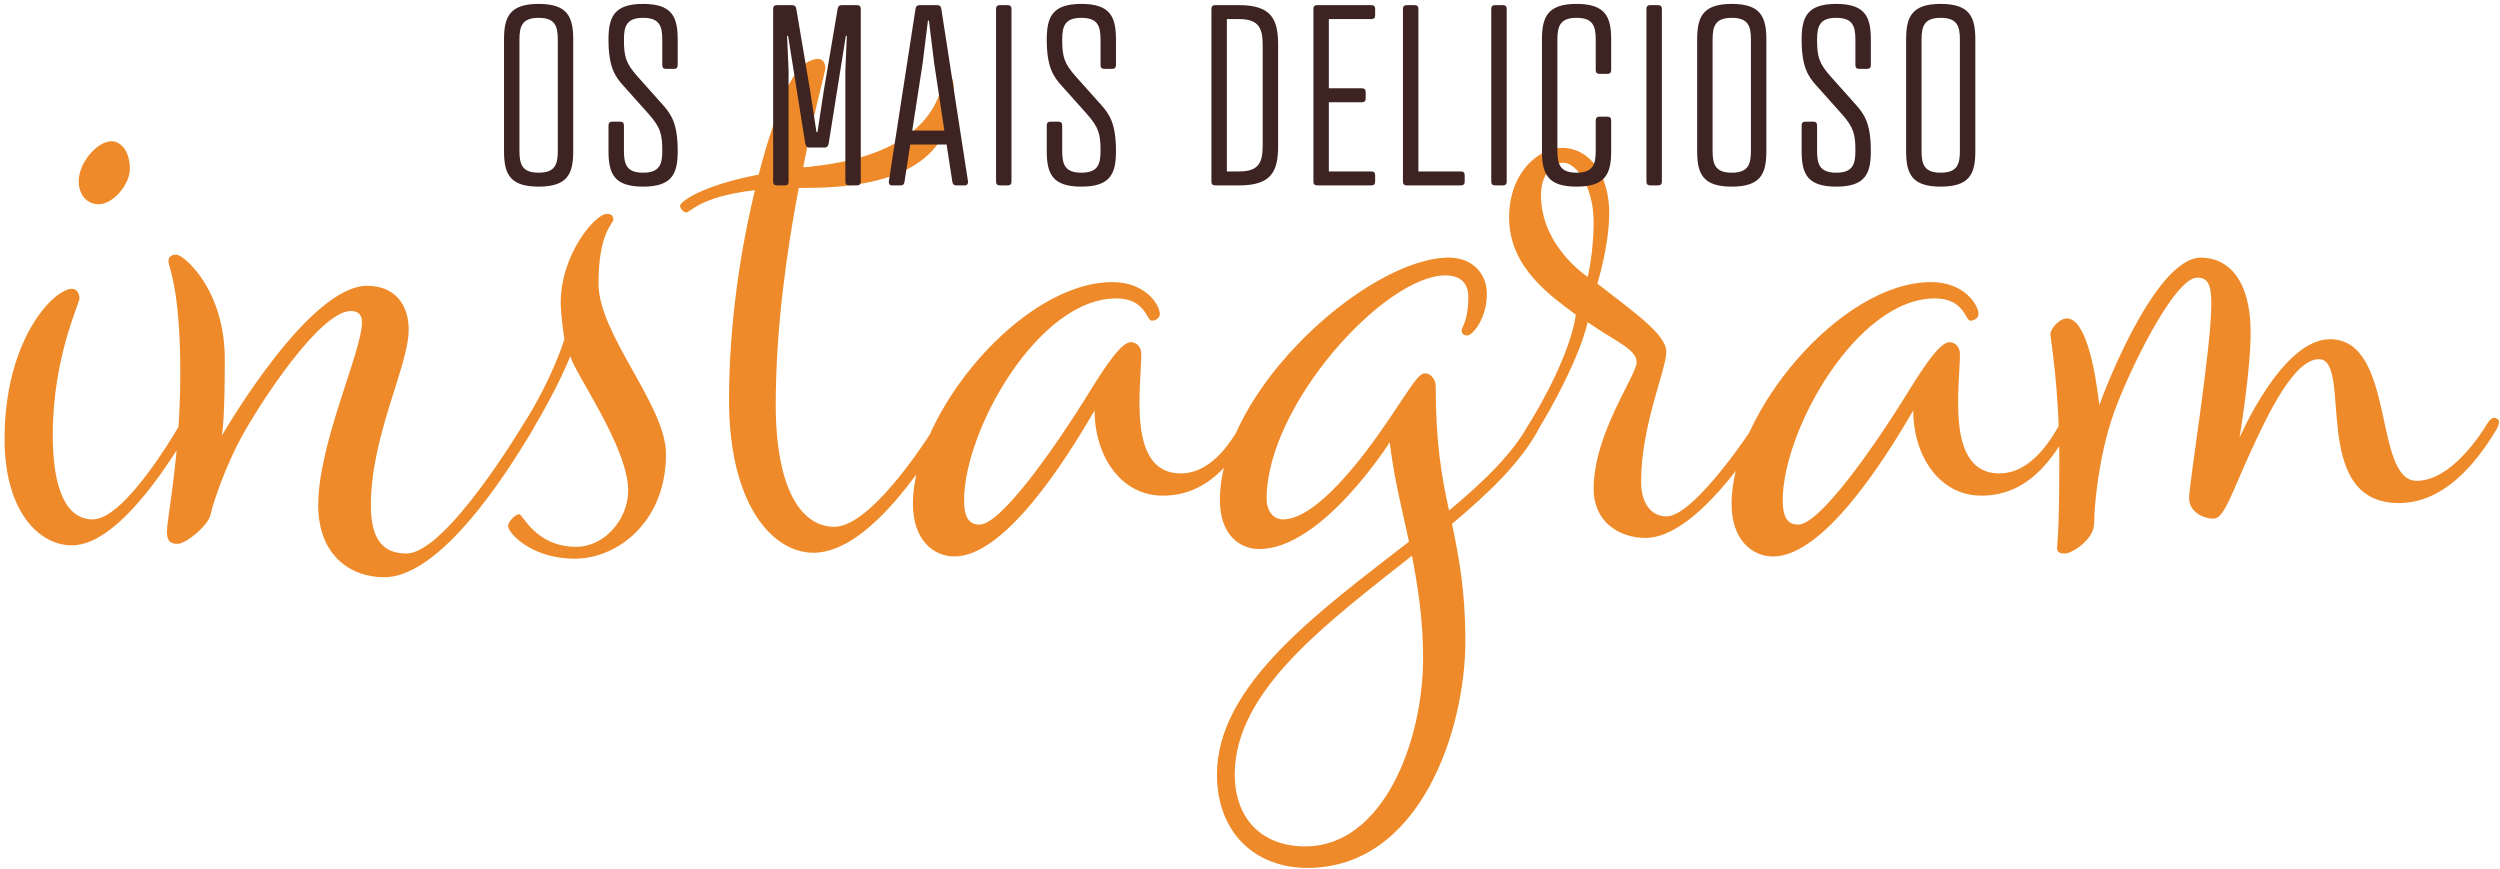 <?xml version="1.0" encoding="UTF-8"?>
<svg width="472px" height="164px" viewBox="0 0 472 164" version="1.1" xmlns="http://www.w3.org/2000/svg" xmlns:xlink="http://www.w3.org/1999/xlink">
    <!-- Generator: Sketch 53.2 (72643) - https://sketchapp.com -->
    <title>type instagram</title>
    <desc>Created with Sketch.</desc>
    <g id="Page-1" stroke="none" stroke-width="1" fill="none" fill-rule="evenodd">
        <g id="Home" transform="translate(-725, -4593)" fill-rule="nonzero">
            <g id="Instagram" transform="translate(0, 4593)">
                <g id="type-instagram" transform="translate(725.86, 0.737)">
                    <path d="M20.16,25.923 C22.12,25.923 23.66,28.023 23.66,31.103 C23.66,34.183 20.44,37.823 17.78,37.823 C15.4,37.823 14,35.863 14,33.483 C14,29.843 17.64,25.923 20.16,25.923 Z M12.74,102.223 C6.3,102.223 -5.68434189e-14,95.503 -5.68434189e-14,82.203 C-5.68434189e-14,63.163 9.38,53.783 12.74,53.783 C13.58,53.783 14.14,54.623 14.14,55.603 C14.14,56.583 9.1,66.803 9.1,81.363 C9.1,91.863 11.76,97.323 16.66,97.323 C22.96,97.323 33.18,79.263 33.18,79.263 C33.18,79.263 33.88,78.143 34.44,78.143 C34.86,78.143 35.42,78.423 35.42,78.983 C35.42,79.403 35,80.243 35,80.243 C32.76,83.883 22.12,102.223 12.74,102.223 Z M71.68,108.243 C65.1,108.243 59.22,103.903 59.22,94.663 C59.22,82.903 67.48,65.683 67.48,60.083 C67.48,58.683 66.78,57.983 65.38,57.983 C59.64,57.983 48.58,74.783 44.8,81.643 C41.72,87.243 39.34,94.243 38.92,96.343 C38.5,98.443 34.3,101.943 32.62,101.943 C31.08,101.943 30.66,101.103 30.66,99.703 C30.66,96.903 33.18,85.563 33.18,69.603 C33.18,53.643 30.94,49.583 30.94,48.603 C30.94,47.623 31.64,47.343 32.48,47.343 C33.74,47.343 41.58,53.783 41.58,67.083 C41.58,77.863 41.16,80.803 41.02,81.503 C42.28,79.403 57.68,53.223 68.46,53.223 C73.64,53.223 76.3,56.723 76.3,61.483 C76.3,68.343 69.16,81.503 69.16,94.663 C69.16,101.243 71.54,103.763 75.88,103.763 C83.44,103.763 98,79.263 98,79.263 C98,79.263 98.7,78.143 99.26,78.143 C99.68,78.143 100.24,78.423 100.24,78.983 C100.24,79.403 99.82,80.243 99.82,80.243 C97.58,83.883 83.58,108.243 71.68,108.243 Z M107.66,104.743 C99.4,104.743 95.06,99.843 95.06,98.583 C95.06,97.743 96.46,96.343 97.16,96.343 C97.86,96.343 100.24,102.503 107.94,102.503 C113.26,102.503 117.74,97.323 117.74,91.863 C117.74,83.743 107.66,69.743 106.82,66.523 C104.58,71.983 101.36,77.583 99.54,80.663 C98.84,81.783 98.56,82.203 98,82.203 C97.58,82.203 97.02,81.783 97.02,81.363 C97.02,80.803 97.3,80.383 98,79.263 C99.96,76.323 103.74,69.463 105.7,63.303 C105.7,63.303 105,58.823 105,56.443 C105,47.203 111.58,39.643 113.68,39.643 C114.66,39.643 114.94,40.063 114.94,40.763 C114.94,41.463 112.14,43.143 112.14,52.803 C112.14,62.463 124.88,75.763 124.88,85.003 C124.88,97.883 115.64,104.743 107.66,104.743 Z M178.08,13.323 C178.64,13.323 179.2,14.163 179.2,15.843 C179.2,26.063 173.74,34.743 151.2,34.743 L149.94,34.743 C147.7,46.503 145.6,61.203 145.6,75.623 C145.6,91.723 150.5,98.723 156.66,98.723 C164.22,98.723 175.98,79.263 175.98,79.263 C175.98,79.263 176.68,78.143 177.24,78.143 C177.66,78.143 178.22,78.423 178.22,78.983 C178.22,79.403 177.8,80.243 177.8,80.243 C175.56,83.883 163.94,103.623 152.74,103.623 C144.9,103.623 136.78,94.383 136.78,74.783 C136.78,60.783 138.88,46.643 141.68,35.163 C131.04,36.423 129.64,39.363 128.66,39.363 C128.24,39.363 127.54,38.663 127.54,38.103 C127.54,37.403 131.46,34.323 142.38,32.223 C144.06,25.643 146.02,20.043 147.7,16.123 C149.52,11.783 152.04,10.383 153.58,10.383 C154.42,10.383 154.98,11.083 154.98,12.063 C154.98,12.763 152.88,20.183 150.78,30.823 C151.34,30.823 151.9,30.823 152.46,30.683 C168.42,29.003 175.28,22.703 177.1,15.143 C177.38,13.743 177.52,13.323 178.08,13.323 Z M218.68,92.843 C210.7,92.843 205.8,85.283 205.8,76.743 C200.06,86.683 188.72,104.323 179.34,104.323 C175.42,104.323 171.5,101.243 171.5,94.383 C171.5,77.303 192.08,52.523 209.16,52.523 C215.46,52.523 218.12,56.863 218.12,58.543 C218.12,59.243 217.42,59.803 216.58,59.803 C215.6,59.803 215.46,55.603 209.86,55.603 C195.16,55.603 181.16,80.523 181.16,93.683 C181.16,97.043 182.14,98.303 184.1,98.303 C188.02,98.303 197.96,84.443 205.1,72.823 C208.32,67.643 210.98,63.863 212.66,63.863 C213.64,63.863 214.62,64.703 214.62,66.103 C214.62,72.123 211.82,88.643 222.04,88.643 C228.48,88.643 232.26,81.363 233.52,79.263 C233.52,79.263 234.22,78.143 234.78,78.143 C235.2,78.143 235.76,78.423 235.76,78.983 C235.76,79.403 235.34,80.243 235.34,80.243 C233.1,83.883 228.62,92.843 218.68,92.843 Z M289.66,80.243 C286.3,86.543 280.14,92.423 273.28,98.163 C274.54,104.323 275.8,110.623 275.8,120.283 C275.8,137.083 267.26,163.123 245.98,163.123 C235.9,163.123 228.9,156.263 228.9,145.483 C228.9,128.543 248.22,114.683 265.16,101.523 C263.9,95.643 262.36,89.763 261.52,82.763 C261.52,82.763 248.78,102.923 236.88,102.923 C233.24,102.923 229.46,100.263 229.46,93.683 C229.46,72.963 257.46,47.903 272.72,47.903 C277.06,47.903 279.86,50.843 279.86,54.763 C279.86,59.523 277.06,62.603 276.22,62.603 C275.38,62.603 275.1,62.183 275.1,61.623 C275.1,61.063 276.36,59.803 276.36,55.323 C276.36,52.523 274.68,51.263 272.02,51.263 C260.54,51.263 238.28,75.763 238.28,93.403 C238.28,95.923 239.68,97.323 241.36,97.323 C247.8,97.323 256.76,85.283 261.38,78.423 C266,71.563 266.98,69.743 268.24,69.743 C269.08,69.743 270.2,70.723 270.2,72.123 C270.2,82.763 271.32,89.343 272.72,95.643 C279.3,90.183 284.76,84.863 287.84,79.263 C287.84,79.263 288.54,78.143 289.1,78.143 C289.52,78.143 290.08,78.423 290.08,78.983 C290.08,79.403 289.66,80.243 289.66,80.243 Z M232.26,145.483 C232.26,153.743 237.3,159.063 245.56,159.063 C260.26,159.063 267.82,139.323 267.82,123.503 C267.82,116.223 266.84,110.063 265.72,104.183 C249.62,116.923 232.26,129.663 232.26,145.483 Z M332.36,80.243 C330.12,83.883 319.2,100.823 309.82,100.823 C304.78,100.823 300.02,97.743 300.02,91.583 C300.02,81.083 308.14,70.163 308.14,67.643 C308.14,65.123 303.8,63.583 298.9,60.083 C297.22,67.083 292.04,76.323 289.38,80.663 C288.68,81.783 288.4,82.203 287.84,82.203 C287.42,82.203 286.86,81.783 286.86,81.363 C286.86,80.803 287.14,80.383 287.84,79.263 C290.22,75.483 295.68,65.683 296.66,58.683 C292.04,55.183 284.06,49.863 284.06,40.343 C284.06,31.663 289.8,27.183 294,27.183 C299.46,27.183 302.96,32.503 302.96,39.503 C302.96,45.663 300.72,52.803 300.72,52.803 C307.3,57.983 313.74,62.323 313.74,65.683 C313.74,69.043 308.98,79.543 308.98,90.183 C308.98,94.523 311.08,96.763 313.74,96.763 C319.2,96.763 330.54,79.263 330.54,79.263 C330.54,79.263 331.24,78.143 331.8,78.143 C332.22,78.143 332.78,78.423 332.78,78.983 C332.78,79.403 332.36,80.243 332.36,80.243 Z M298.9,51.543 C298.9,51.543 300.02,46.923 300.02,41.183 C300.02,34.603 296.8,29.983 294.28,29.983 C292.32,29.983 290.08,32.083 290.08,36.143 C290.08,45.803 298.9,51.543 298.9,51.543 Z M373.24,92.843 C365.26,92.843 360.36,85.283 360.36,76.743 C354.62,86.683 343.28,104.323 333.9,104.323 C329.98,104.323 326.06,101.243 326.06,94.383 C326.06,77.303 346.64,52.523 363.72,52.523 C370.02,52.523 372.68,56.863 372.68,58.543 C372.68,59.243 371.98,59.803 371.14,59.803 C370.16,59.803 370.02,55.603 364.42,55.603 C349.72,55.603 335.72,80.523 335.72,93.683 C335.72,97.043 336.7,98.303 338.66,98.303 C342.58,98.303 352.52,84.443 359.66,72.823 C362.88,67.643 365.54,63.863 367.22,63.863 C368.2,63.863 369.18,64.703 369.18,66.103 C369.18,72.123 366.38,88.643 376.6,88.643 C383.04,88.643 386.82,81.363 388.08,79.263 C388.08,79.263 388.78,78.143 389.34,78.143 C389.76,78.143 390.32,78.423 390.32,78.983 C390.32,79.403 389.9,80.243 389.9,80.243 C387.66,83.883 383.18,92.843 373.24,92.843 Z M452.06,94.243 C434.98,94.243 443.52,67.083 436.94,67.083 C432.32,67.083 427.42,77.163 423.92,84.863 C420.42,92.563 419.02,97.183 417.06,97.183 C415.1,97.183 412.44,95.923 412.44,93.263 C412.44,90.603 416.64,64.983 416.64,56.583 C416.64,52.943 415.94,51.683 413.98,51.683 C409.64,51.683 400.96,69.463 398.16,77.443 C395.36,85.423 394.52,94.803 394.52,98.023 C394.52,101.243 390.18,103.763 389.06,103.763 C387.94,103.763 387.52,103.483 387.52,102.783 C387.52,102.083 387.94,100.123 387.94,86.123 C387.94,72.123 386.26,63.303 386.26,62.323 C386.26,61.343 387.94,59.383 389.34,59.383 C393.96,59.383 395.36,75.203 395.5,75.763 C395.92,74.363 405.86,47.903 414.68,47.903 C419.72,47.903 424.06,51.963 424.06,62.043 C424.06,69.323 421.96,81.923 421.96,81.923 C421.96,81.923 429.94,63.303 439.04,63.303 C451.5,63.303 447.16,90.043 455.42,90.043 C461.86,90.043 467.46,81.363 468.72,79.263 C468.72,79.263 469.42,78.143 469.98,78.143 C470.4,78.143 470.96,78.423 470.96,78.983 C470.96,79.403 470.54,80.243 470.54,80.243 C468.3,83.883 462,94.243 452.06,94.243 Z" id="instagram" fill="#EE8A29"></path>
                    <path d="M100.832,2.632 C97.777,2.632 97.213,4.136 97.213,6.721 L97.213,27.777 C97.213,30.362 97.777,31.866 100.832,31.866 C103.887,31.866 104.451,30.362 104.451,27.777 L104.451,6.721 C104.451,4.136 103.887,2.632 100.832,2.632 Z M100.832,-2.06057393e-13 C106.331,-2.06057393e-13 107.365,2.491 107.365,6.721 L107.365,27.777 C107.365,32.054 106.331,34.498 100.832,34.498 C95.333,34.498 94.299,32.054 94.299,27.777 L94.299,6.721 C94.299,2.491 95.333,-2.06057393e-13 100.832,-2.06057393e-13 Z M116.939,6.721 C116.939,10.011 117.315,11.233 119.524,13.724 L124.224,18.988 C125.916,20.868 127.091,22.654 127.091,27.777 C127.091,32.054 126.057,34.498 120.558,34.498 C115.059,34.498 114.025,32.054 114.025,27.777 L114.025,22.936 C114.025,22.466 114.26,22.231 114.73,22.231 L116.234,22.231 C116.704,22.231 116.939,22.466 116.939,22.936 L116.939,27.777 C116.939,30.362 117.503,31.866 120.558,31.866 C123.613,31.866 124.177,30.362 124.177,27.777 C124.177,24.581 123.848,23.312 121.592,20.774 L116.892,15.51 C115.2,13.677 114.025,11.844 114.025,6.721 C114.025,2.491 115.059,-2.06057393e-13 120.558,-2.06057393e-13 C126.057,-2.06057393e-13 127.091,2.491 127.091,6.721 L127.091,11.562 C127.091,12.032 126.856,12.267 126.386,12.267 L124.882,12.267 C124.412,12.267 124.177,12.032 124.177,11.562 L124.177,6.721 C124.177,4.136 123.613,2.632 120.558,2.632 C117.503,2.632 116.939,4.136 116.939,6.721 Z M154.793,27.119 L151.973,27.119 C151.456,27.119 151.268,26.837 151.174,26.367 L147.931,6.016 L147.743,6.016 L148.025,12.69 L148.025,33.558 C148.025,34.028 147.79,34.263 147.32,34.263 L145.816,34.263 C145.346,34.263 145.111,34.028 145.111,33.558 L145.111,0.94 C145.111,0.47 145.346,0.235 145.816,0.235 L148.683,0.235 C149.153,0.235 149.388,0.423 149.482,0.94 L152.067,16.215 L153.289,24.205 L153.477,24.205 L154.699,16.215 L157.284,0.94 C157.378,0.423 157.613,0.235 158.083,0.235 L160.95,0.235 C161.42,0.235 161.655,0.47 161.655,0.94 L161.655,33.558 C161.655,34.028 161.42,34.263 160.95,34.263 L159.446,34.263 C158.976,34.263 158.741,34.028 158.741,33.558 L158.741,12.69 L159.023,6.016 L158.835,6.016 L155.592,26.367 C155.498,26.837 155.31,27.119 154.793,27.119 Z M179.643,34.263 C179.22,34.263 178.984,33.981 178.938,33.558 L177.857,26.555 L170.994,26.555 L169.913,33.558 C169.867,33.934 169.679,34.263 169.208,34.263 L167.517,34.263 C167.094,34.263 166.905,33.934 166.952,33.511 L171.982,0.987 C172.029,0.517 172.263,0.235 172.78,0.235 L176.071,0.235 C176.588,0.235 176.822,0.517 176.869,0.987 L181.899,33.511 C181.946,33.981 181.71,34.263 181.334,34.263 L179.643,34.263 Z M173.345,11.139 L171.37,23.923 L177.434,23.923 L175.506,11.139 L174.519,3.149 L174.332,3.149 L173.345,11.139 Z M190.109,0.94 L190.109,33.558 C190.109,34.028 189.875,34.263 189.405,34.263 L187.9,34.263 C187.43,34.263 187.196,34.028 187.196,33.558 L187.196,0.94 C187.196,0.47 187.43,0.235 187.9,0.235 L189.405,0.235 C189.875,0.235 190.109,0.47 190.109,0.94 Z M199.684,6.721 C199.684,10.011 200.06,11.233 202.268,13.724 L206.969,18.988 C208.661,20.868 209.835,22.654 209.835,27.777 C209.835,32.054 208.802,34.498 203.303,34.498 C197.804,34.498 196.769,32.054 196.769,27.777 L196.769,22.936 C196.769,22.466 197.005,22.231 197.475,22.231 L198.978,22.231 C199.448,22.231 199.684,22.466 199.684,22.936 L199.684,27.777 C199.684,30.362 200.248,31.866 203.303,31.866 C206.357,31.866 206.922,30.362 206.922,27.777 C206.922,24.581 206.593,23.312 204.337,20.774 L199.637,15.51 C197.945,13.677 196.769,11.844 196.769,6.721 C196.769,2.491 197.804,-2.06057393e-13 203.303,-2.06057393e-13 C208.802,-2.06057393e-13 209.835,2.491 209.835,6.721 L209.835,11.562 C209.835,12.032 209.601,12.267 209.131,12.267 L207.626,12.267 C207.156,12.267 206.922,12.032 206.922,11.562 L206.922,6.721 C206.922,4.136 206.357,2.632 203.303,2.632 C200.248,2.632 199.684,4.136 199.684,6.721 Z M233.119,34.263 L228.56,34.263 C228.09,34.263 227.856,34.028 227.856,33.558 L227.856,0.94 C227.856,0.47 228.09,0.235 228.56,0.235 L233.119,0.235 C239.323,0.235 240.452,3.055 240.452,7.802 L240.452,26.696 C240.452,31.49 239.323,34.263 233.119,34.263 Z M230.769,31.631 L233.119,31.631 C236.88,31.631 237.537,29.845 237.537,26.696 L237.537,7.802 C237.537,4.7 236.88,2.867 233.119,2.867 L230.769,2.867 L230.769,31.631 Z M247.816,0.235 L258.062,0.235 C258.533,0.235 258.767,0.47 258.767,0.94 L258.767,2.162 C258.767,2.632 258.533,2.867 258.062,2.867 L250.025,2.867 L250.025,15.933 L256.276,15.933 C256.747,15.933 256.981,16.168 256.981,16.638 L256.981,17.86 C256.981,18.33 256.747,18.565 256.276,18.565 L250.025,18.565 L250.025,31.631 L258.062,31.631 C258.533,31.631 258.767,31.866 258.767,32.336 L258.767,33.558 C258.767,34.028 258.533,34.263 258.062,34.263 L247.816,34.263 C247.346,34.263 247.112,34.028 247.112,33.558 L247.112,0.94 C247.112,0.47 247.346,0.235 247.816,0.235 Z M266.932,0.94 L266.932,31.631 L274.969,31.631 C275.438,31.631 275.673,31.866 275.673,32.336 L275.673,33.558 C275.673,34.028 275.438,34.263 274.969,34.263 L264.723,34.263 C264.252,34.263 264.017,34.028 264.017,33.558 L264.017,0.94 C264.017,0.47 264.252,0.235 264.723,0.235 L266.226,0.235 C266.697,0.235 266.932,0.47 266.932,0.94 Z M283.603,0.94 L283.603,33.558 C283.603,34.028 283.368,34.263 282.897,34.263 L281.394,34.263 C280.923,34.263 280.688,34.028 280.688,33.558 L280.688,0.94 C280.688,0.47 280.923,0.235 281.394,0.235 L282.897,0.235 C283.368,0.235 283.603,0.47 283.603,0.94 Z M303.329,6.721 L303.329,12.502 C303.329,12.972 303.094,13.207 302.623,13.207 L301.12,13.207 C300.649,13.207 300.414,12.972 300.414,12.502 L300.414,6.721 C300.414,4.136 299.851,2.632 296.796,2.632 C293.74,2.632 293.176,4.136 293.176,6.721 L293.176,27.777 C293.176,30.362 293.74,31.866 296.796,31.866 C299.851,31.866 300.414,30.362 300.414,27.777 L300.414,21.996 C300.414,21.526 300.649,21.291 301.12,21.291 L302.623,21.291 C303.094,21.291 303.329,21.526 303.329,21.996 L303.329,27.777 C303.329,32.054 302.295,34.498 296.796,34.498 C291.296,34.498 290.262,32.054 290.262,27.777 L290.262,6.721 C290.262,2.491 291.296,-2.06057393e-13 296.796,-2.06057393e-13 C302.295,-2.06057393e-13 303.329,2.491 303.329,6.721 Z M312.902,0.94 L312.902,33.558 C312.902,34.028 312.668,34.263 312.197,34.263 L310.693,34.263 C310.224,34.263 309.988,34.028 309.988,33.558 L309.988,0.94 C309.988,0.47 310.224,0.235 310.693,0.235 L312.197,0.235 C312.668,0.235 312.902,0.47 312.902,0.94 Z M326.096,2.632 C323.041,2.632 322.477,4.136 322.477,6.721 L322.477,27.777 C322.477,30.362 323.041,31.866 326.096,31.866 C329.151,31.866 329.715,30.362 329.715,27.777 L329.715,6.721 C329.715,4.136 329.151,2.632 326.096,2.632 Z M326.096,-2.06057393e-13 C331.595,-2.06057393e-13 332.629,2.491 332.629,6.721 L332.629,27.777 C332.629,32.054 331.595,34.498 326.096,34.498 C320.597,34.498 319.563,32.054 319.563,27.777 L319.563,6.721 C319.563,2.491 320.597,-2.06057393e-13 326.096,-2.06057393e-13 Z M342.203,6.721 C342.203,10.011 342.579,11.233 344.788,13.724 L349.488,18.988 C351.18,20.868 352.355,22.654 352.355,27.777 C352.355,32.054 351.321,34.498 345.822,34.498 C340.323,34.498 339.289,32.054 339.289,27.777 L339.289,22.936 C339.289,22.466 339.524,22.231 339.994,22.231 L341.498,22.231 C341.968,22.231 342.203,22.466 342.203,22.936 L342.203,27.777 C342.203,30.362 342.767,31.866 345.822,31.866 C348.877,31.866 349.441,30.362 349.441,27.777 C349.441,24.581 349.112,23.312 346.856,20.774 L342.156,15.51 C340.464,13.677 339.289,11.844 339.289,6.721 C339.289,2.491 340.323,-2.06057393e-13 345.822,-2.06057393e-13 C351.321,-2.06057393e-13 352.355,2.491 352.355,6.721 L352.355,11.562 C352.355,12.032 352.12,12.267 351.65,12.267 L350.146,12.267 C349.676,12.267 349.441,12.032 349.441,11.562 L349.441,6.721 C349.441,4.136 348.877,2.632 345.822,2.632 C342.767,2.632 342.203,4.136 342.203,6.721 Z M365.548,2.632 C362.493,2.632 361.929,4.136 361.929,6.721 L361.929,27.777 C361.929,30.362 362.493,31.866 365.548,31.866 C368.603,31.866 369.167,30.362 369.167,27.777 L369.167,6.721 C369.167,4.136 368.603,2.632 365.548,2.632 Z M365.548,-2.06057393e-13 C371.047,-2.06057393e-13 372.081,2.491 372.081,6.721 L372.081,27.777 C372.081,32.054 371.047,34.498 365.548,34.498 C360.049,34.498 359.015,32.054 359.015,27.777 L359.015,6.721 C359.015,2.491 360.049,-2.06057393e-13 365.548,-2.06057393e-13 Z" id="OSMAISDELICIOSO" fill="#3D2422"></path>
                </g>
            </g>
        </g>
    </g>
</svg>